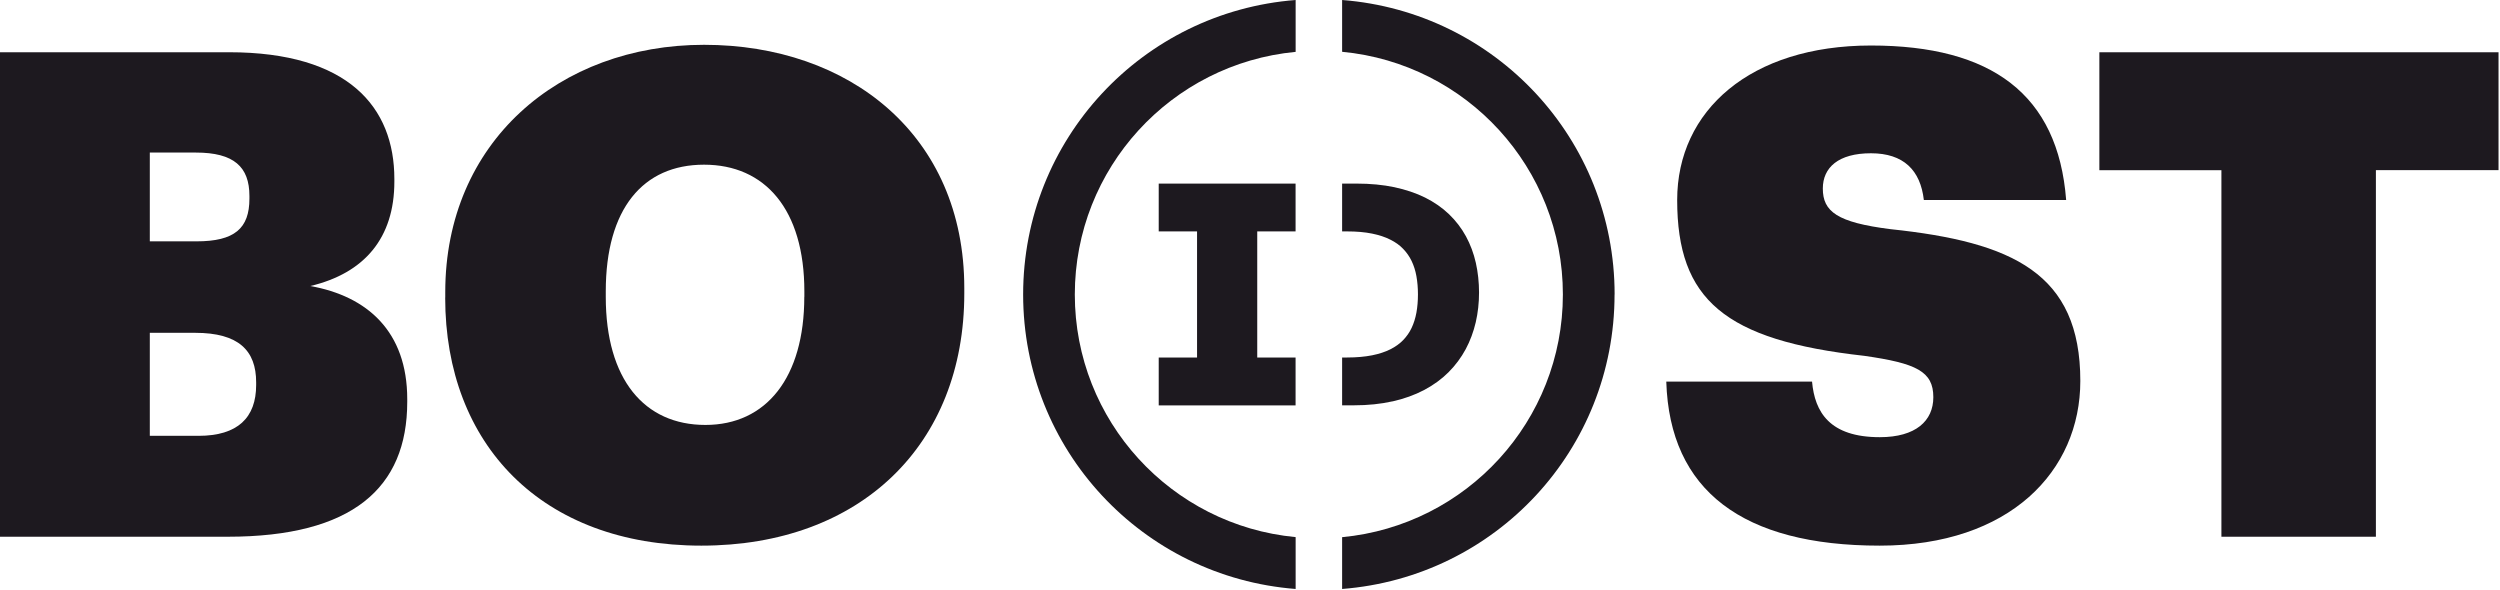 <svg width="390" height="92" viewBox="0 0 390 92" fill="none" xmlns="http://www.w3.org/2000/svg">
<g clip-path="url(#clip0_1778_5597)">
<path d="M167.67 45.94C167.67 65.62 182.69 81.95 202.12 83.79V91.88C178.18 90.01 159.61 70.11 159.61 45.94C159.61 21.77 178.18 1.87 202.12 0V8.09C182.69 9.94 167.67 26.26 167.67 45.95M251.88 45.94C251.88 21.74 233.32 1.87 209.37 0V8.08C228.8 9.92 243.81 26.23 243.81 45.94C243.81 65.65 228.8 81.95 209.37 83.8V91.88C233.32 90.01 251.87 70.15 251.87 45.94M180.76 36.1H186.74V55.78H180.76V63.24H202.11V55.78H196.13V36.1H202.11V28.64H180.76V36.1ZM217.23 62.62C219.05 62.21 220.7 61.61 222.15 60.85C223.61 60.08 224.9 59.14 225.97 58.07C227.04 57 227.94 55.79 228.65 54.47C229.35 53.17 229.87 51.75 230.22 50.26C230.56 48.78 230.73 47.23 230.73 45.64C230.73 44.05 230.56 42.46 230.23 41C229.9 39.53 229.38 38.14 228.69 36.87C228 35.6 227.11 34.44 226.05 33.42C224.99 32.4 223.73 31.53 222.31 30.82C220.9 30.12 219.28 29.58 217.51 29.2C215.75 28.83 213.77 28.64 211.63 28.64H209.37V36.1H210.16C211.61 36.1 212.91 36.21 214.04 36.44C215.13 36.66 216.1 36.98 216.9 37.39C217.69 37.78 218.36 38.26 218.89 38.82C219.43 39.38 219.88 40.02 220.21 40.71C220.55 41.42 220.81 42.22 220.96 43.08C221.12 43.97 221.2 44.93 221.2 45.93C221.2 46.93 221.12 47.89 220.96 48.78C220.8 49.64 220.55 50.44 220.21 51.16C219.88 51.86 219.43 52.5 218.89 53.06C218.36 53.61 217.69 54.09 216.9 54.49C216.09 54.9 215.13 55.21 214.04 55.43C212.93 55.65 211.62 55.77 210.16 55.77H209.37V63.23H211.19C213.39 63.23 215.42 63.02 217.23 62.61" fill="#1D191F"/>
<path d="M0 8.15H35.73C54.34 8.15 61.52 16.71 61.52 27.92V28.34C61.52 37.11 56.87 42.61 48.41 44.62C57.29 46.21 63.53 51.7 63.53 62.27V62.69C63.53 76.12 54.97 83.73 35.52 83.73H0V8.15ZM30.66 37.65C36.58 37.65 38.91 35.64 38.91 30.99V30.57C38.91 26.02 36.48 23.8 30.56 23.8H23.37V37.65H30.66ZM30.97 67.99C37.1 67.99 39.96 65.14 39.96 60.06V59.64C39.96 54.67 37.21 51.92 30.45 51.92H23.37V67.99H30.98H30.97Z" fill="#1D191F"/>
<path d="M69.46 46.42V45.57C69.46 22.21 87.22 6.99 109.84 6.99C132.46 6.99 150.43 21.05 150.43 44.94V45.79C150.43 69.36 134.26 85.12 109.41 85.12C84.56 85.12 69.45 69.37 69.45 46.43L69.46 46.42ZM125.48 46.31V45.46C125.48 32.67 119.35 25.69 109.83 25.69C100.31 25.69 94.5 32.56 94.5 45.46V46.31C94.5 59.21 100.53 66.29 110.04 66.29C119.55 66.29 125.47 58.89 125.47 46.31H125.48Z" fill="#1D191F"/>
<path d="M259.95 59.53H282.68C283.1 64.29 285.43 68.2 293.25 68.2C298.85 68.2 301.6 65.66 301.6 61.96C301.6 57.94 298.96 56.67 290.82 55.51C269.04 53.08 261.64 46.74 261.64 31.2C261.64 17.25 273.06 7.1 291.87 7.1C310.68 7.1 321.05 14.71 322.32 31.2H300.12C299.59 26.55 296.95 23.91 291.87 23.91C286.79 23.91 284.36 26.13 284.36 29.41C284.36 33 286.58 34.7 294.93 35.75C313.96 37.76 324.53 42.62 324.53 59.43C324.53 73.49 313.54 85.12 293.24 85.12C271.89 85.12 260.47 76.56 259.94 59.54L259.95 59.53Z" fill="#1D191F"/>
<path d="M346.53 26.55H327.5V8.15H389.77V26.54H370.64V83.73H346.54V26.55H346.53Z" fill="#1D191F"/>
</g>
<defs>
<clipPath id="clip0_1778_5597">
<rect width="389.77" height="91.89" fill="white"/>
</clipPath>
</defs>
</svg>
